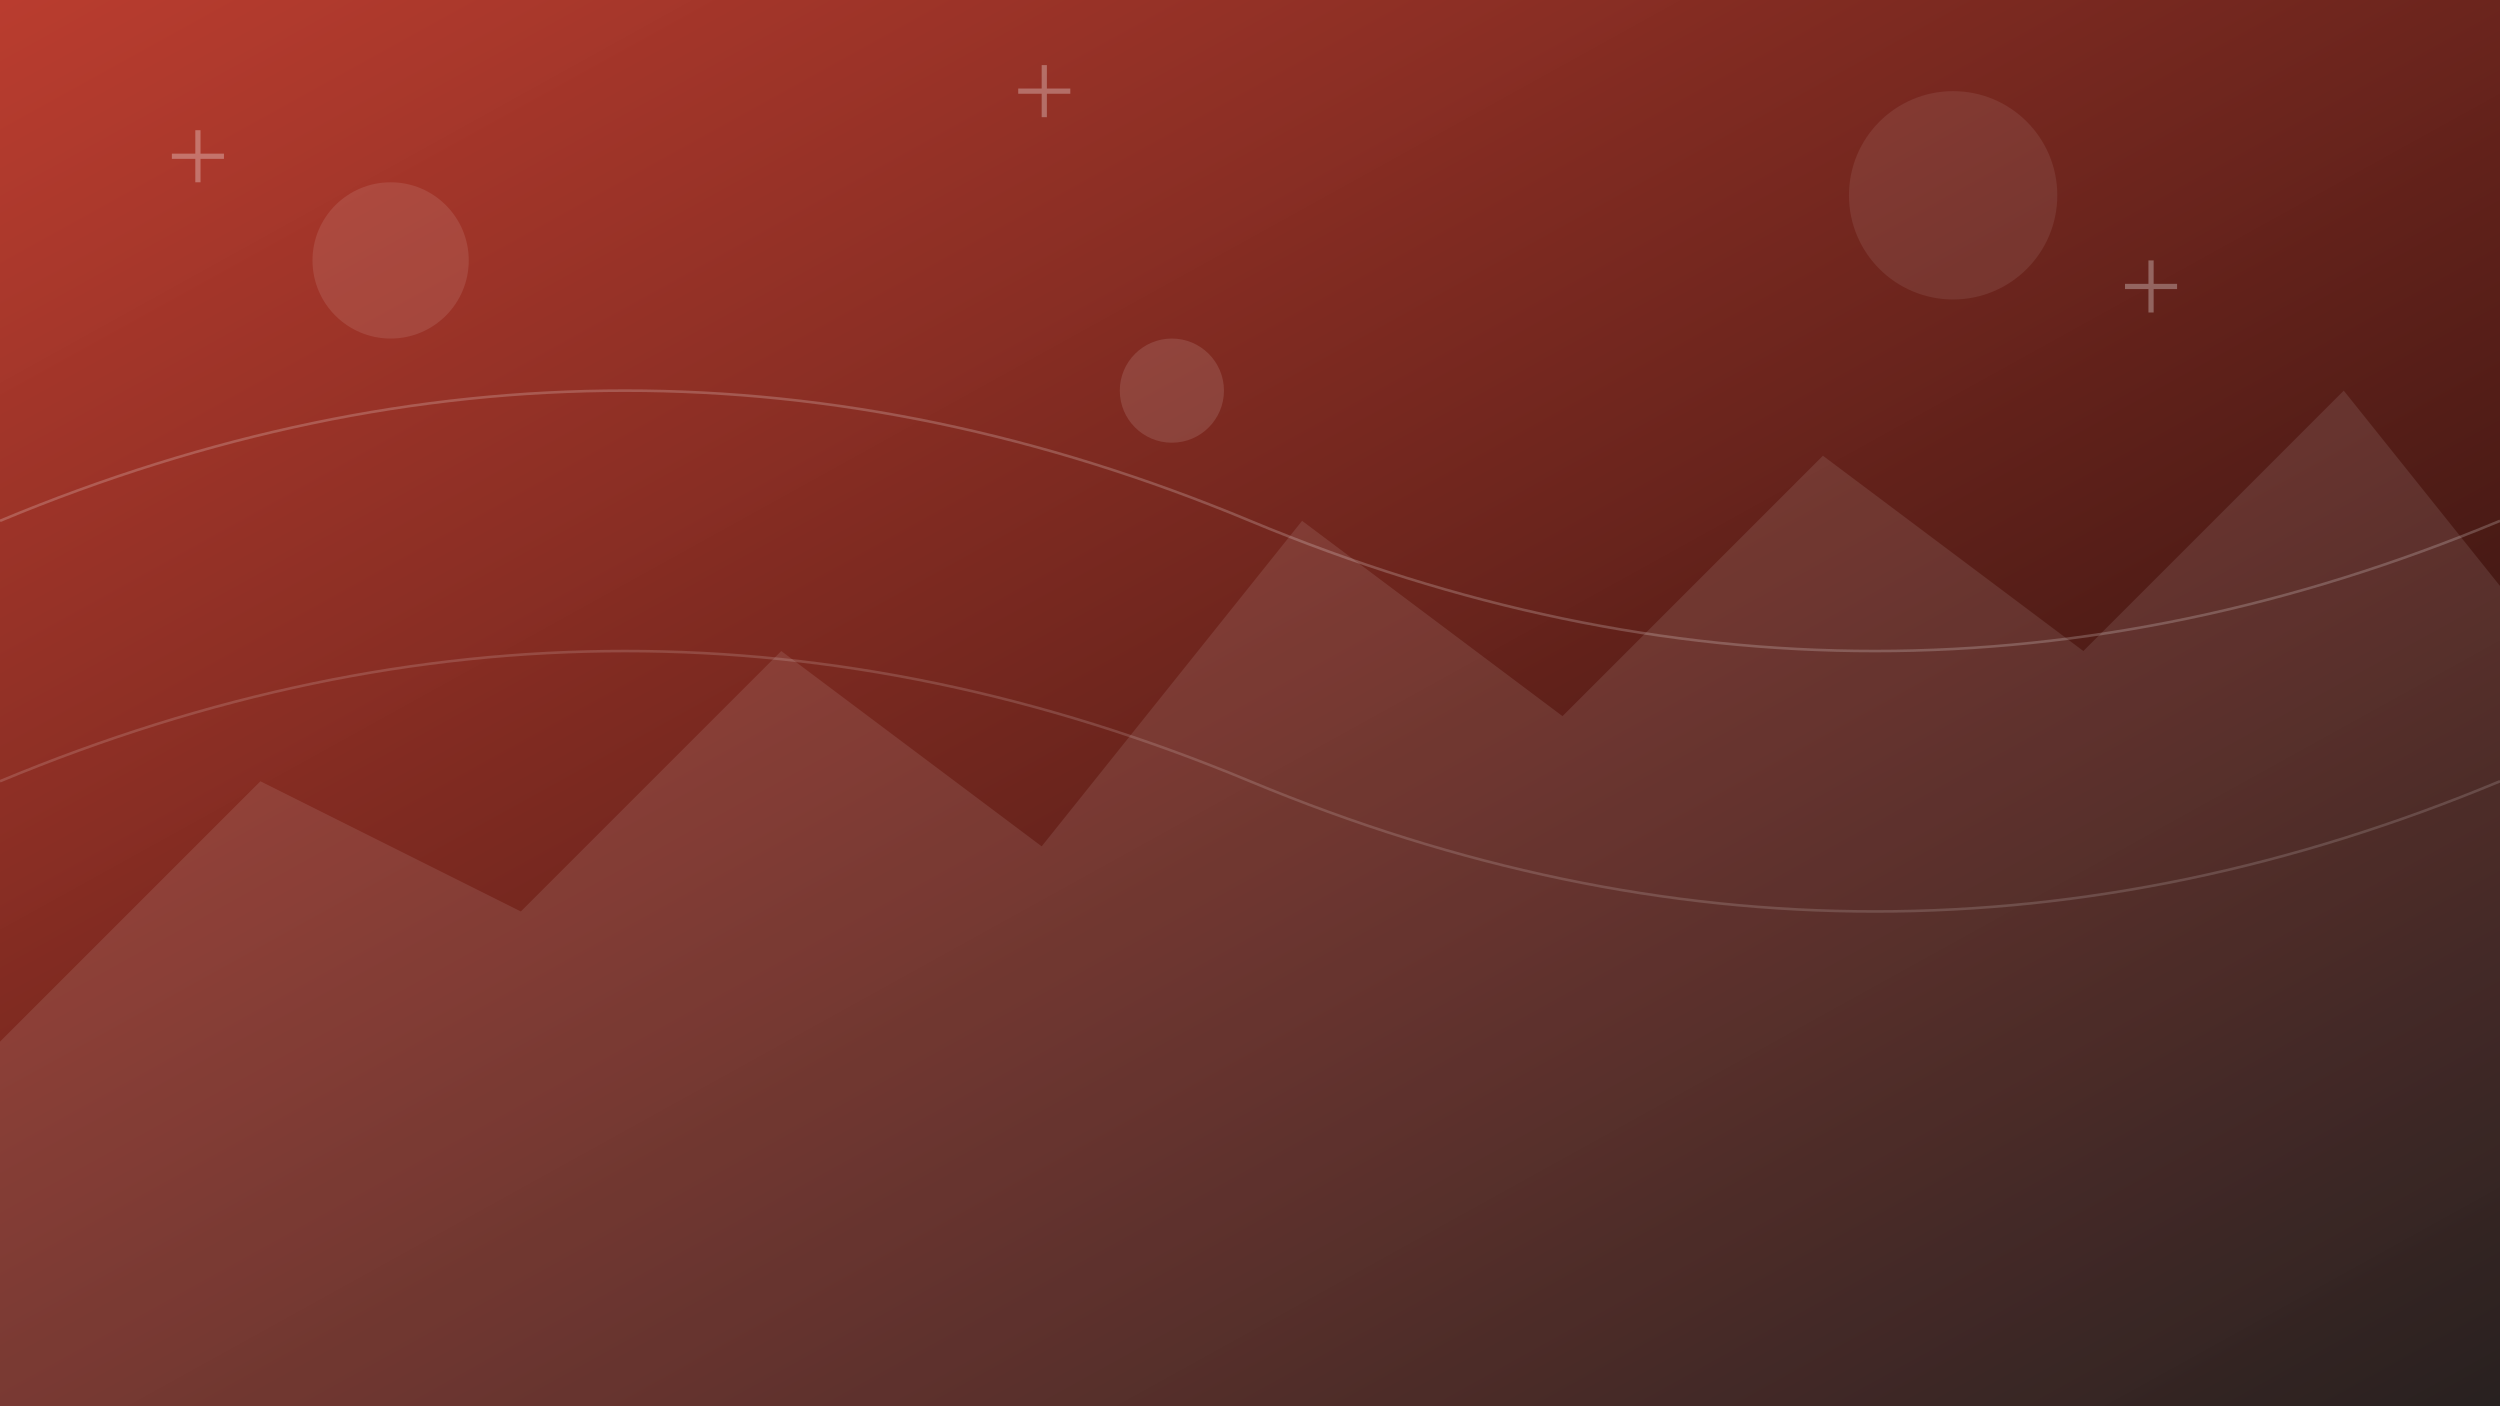 <svg width="1920" height="1080" viewBox="0 0 1920 1080" fill="none" xmlns="http://www.w3.org/2000/svg">
  <rect x="0" y="0" width="1920" height="1080" fill="#333333" stroke="none"/>
  <defs>
    <linearGradient id="gradient1" x1="0%" y1="0%" x2="100%" y2="100%">
      <stop offset="0%" style="stop-color:#db3f2e;stop-opacity:0.8" />
      <stop offset="100%" style="stop-color:#0d0403;stop-opacity:0.9" />
    </linearGradient>
  </defs>
  
  <!-- Background -->
  <rect width="1920" height="1080" fill="url(#gradient1)"/>
  
  <!-- Abstract mountain shapes -->
  <path d="M0 800L200 600L400 700L600 500L800 650L1000 400L1200 550L1400 350L1600 500L1800 300L1920 450V1080H0V800Z" fill="rgba(255,255,255,0.1)"/>
  
  <!-- Swiss flag inspired crosses -->
  <g opacity="0.3">
    <rect x="150" y="100" width="4" height="40" fill="white"/>
    <rect x="132" y="118" width="40" height="4" fill="white"/>
    
    <rect x="1650" y="200" width="4" height="40" fill="white"/>
    <rect x="1632" y="218" width="40" height="4" fill="white"/>
    
    <rect x="800" y="50" width="4" height="40" fill="white"/>
    <rect x="782" y="68" width="40" height="4" fill="white"/>
  </g>
  
  <!-- Abstract geometric shapes -->
  <circle cx="300" cy="200" r="60" fill="rgba(255,255,255,0.1)"/>
  <circle cx="1500" cy="150" r="80" fill="rgba(255,255,255,0.08)"/>
  <circle cx="900" cy="300" r="40" fill="rgba(255,255,255,0.12)"/>
  
  <!-- Flowing lines -->
  <path d="M0 400Q480 200 960 400T1920 400" stroke="rgba(255,255,255,0.2)" stroke-width="2" fill="none"/>
  <path d="M0 600Q480 400 960 600T1920 600" stroke="rgba(255,255,255,0.15)" stroke-width="2" fill="none"/>
</svg>
